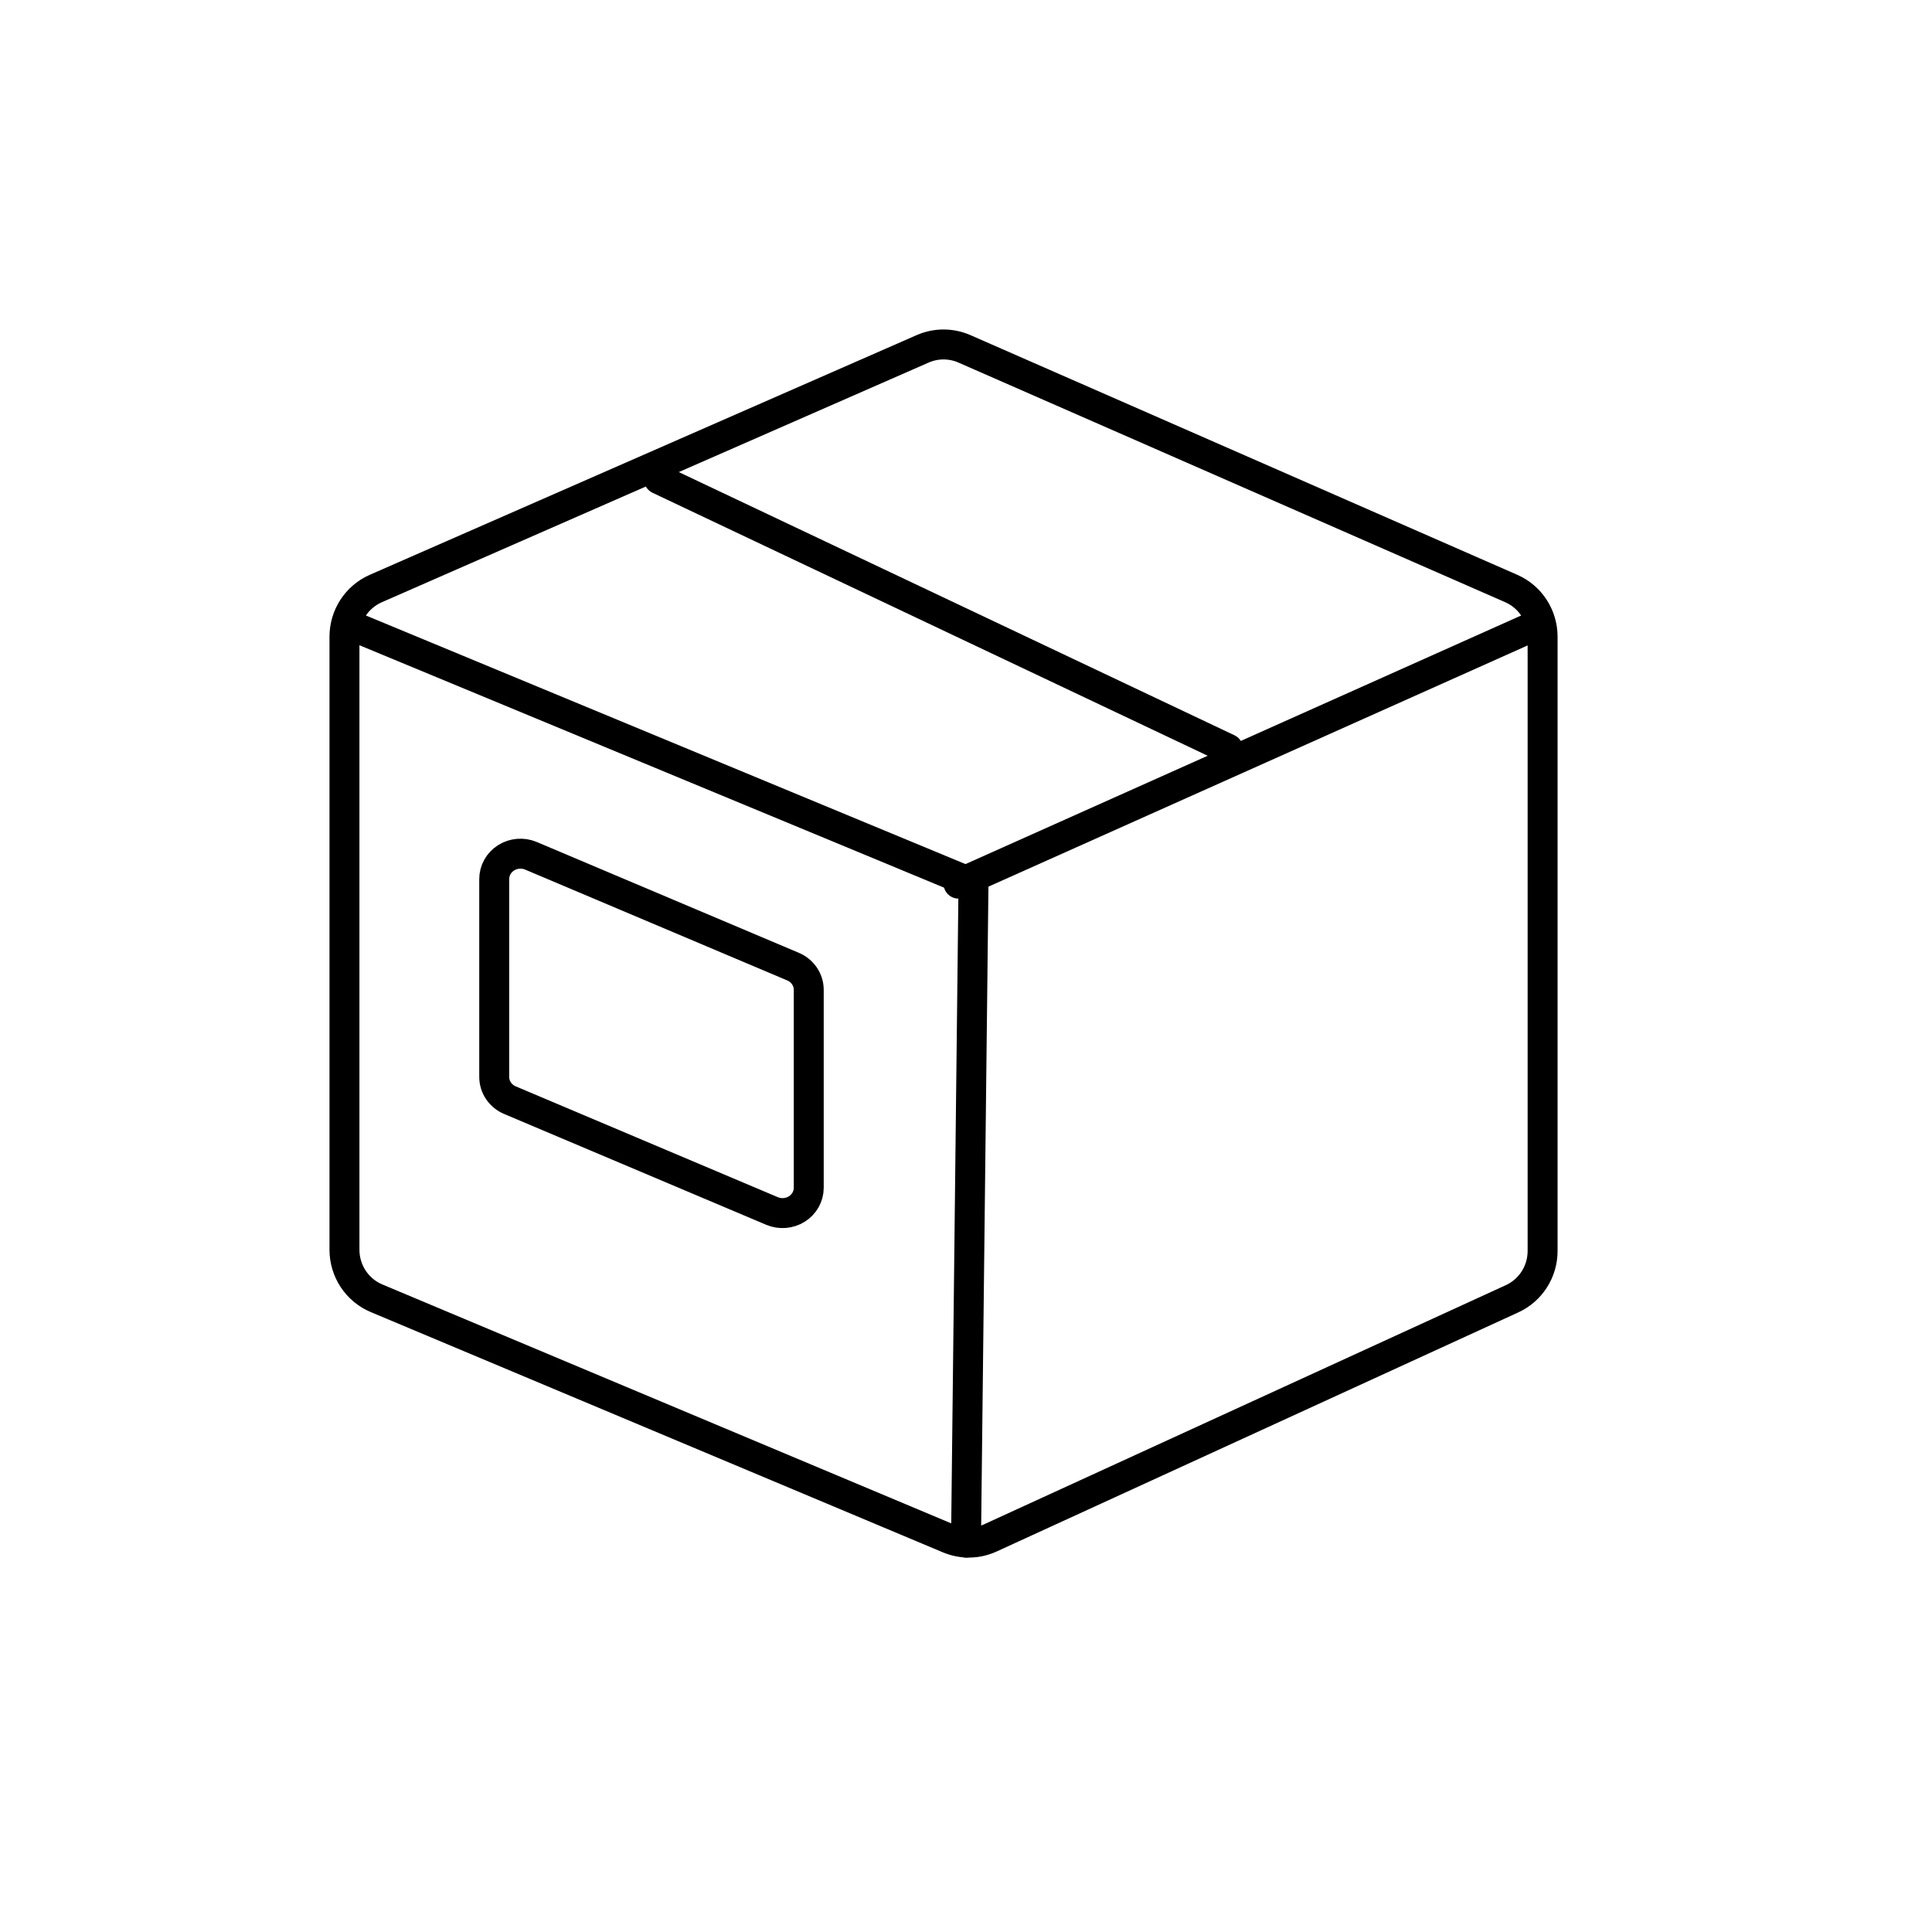 <?xml version="1.0" encoding="UTF-8"?>
<svg width="129px" height="129px" viewBox="0 0 129 129" version="1.1" xmlns="http://www.w3.org/2000/svg" xmlns:xlink="http://www.w3.org/1999/xlink">
    <title>Group 14</title>
    <g id="Page-1" stroke="none" stroke-width="1" fill="none" fill-rule="evenodd">
        <g id="JobRod" transform="translate(-899, -3609)">
            <g id="Group-14" transform="translate(899, 3609)">
                <rect id="Rectangle-Copy-4" x="0" y="0" width="129" height="129"></rect>
                <g id="Group-44" transform="translate(23, 23)" stroke="#000000" stroke-linecap="round" stroke-linejoin="round" stroke-width="2">
                    <path d="M80,19.512 C80,18.118 79.181,16.856 77.913,16.298 L41.391,0.291 C40.504,-0.097 39.496,-0.097 38.609,0.291 L2.087,16.298 C0.819,16.856 0,18.118 0,19.512 L0,60.448 C0,61.863 0.844,63.139 2.139,63.684 L40.348,79.73 C41.241,80.105 42.25,80.089 43.13,79.684 L77.962,63.719 C79.203,63.15 80,61.903 80,60.529 L80,19.512 Z" id="Path"></path>
                    <line x1="42" y1="36" x2="1" y2="19" id="Path"></line>
                    <line x1="41" y1="36" x2="79" y2="19" id="Path"></line>
                    <line x1="21" y1="9" x2="59" y2="27" id="Path"></line>
                    <path d="M31,43.09 C31,42.418 30.587,41.81 29.95,41.541 L12.45,34.141 C11.909,33.913 11.284,33.964 10.79,34.277 C10.296,34.59 9.999,35.123 10,35.693 L10,48.91 C10,49.582 10.413,50.19 11.05,50.459 L28.55,57.859 C29.091,58.087 29.714,58.036 30.208,57.724 C30.702,57.412 31,56.88 31,56.31 L31,43.09 Z" id="Path"></path>
                    <line x1="41.5" y1="80" x2="42" y2="36" id="Path"></line>
                </g>
            </g>
        </g>
    </g>
</svg>